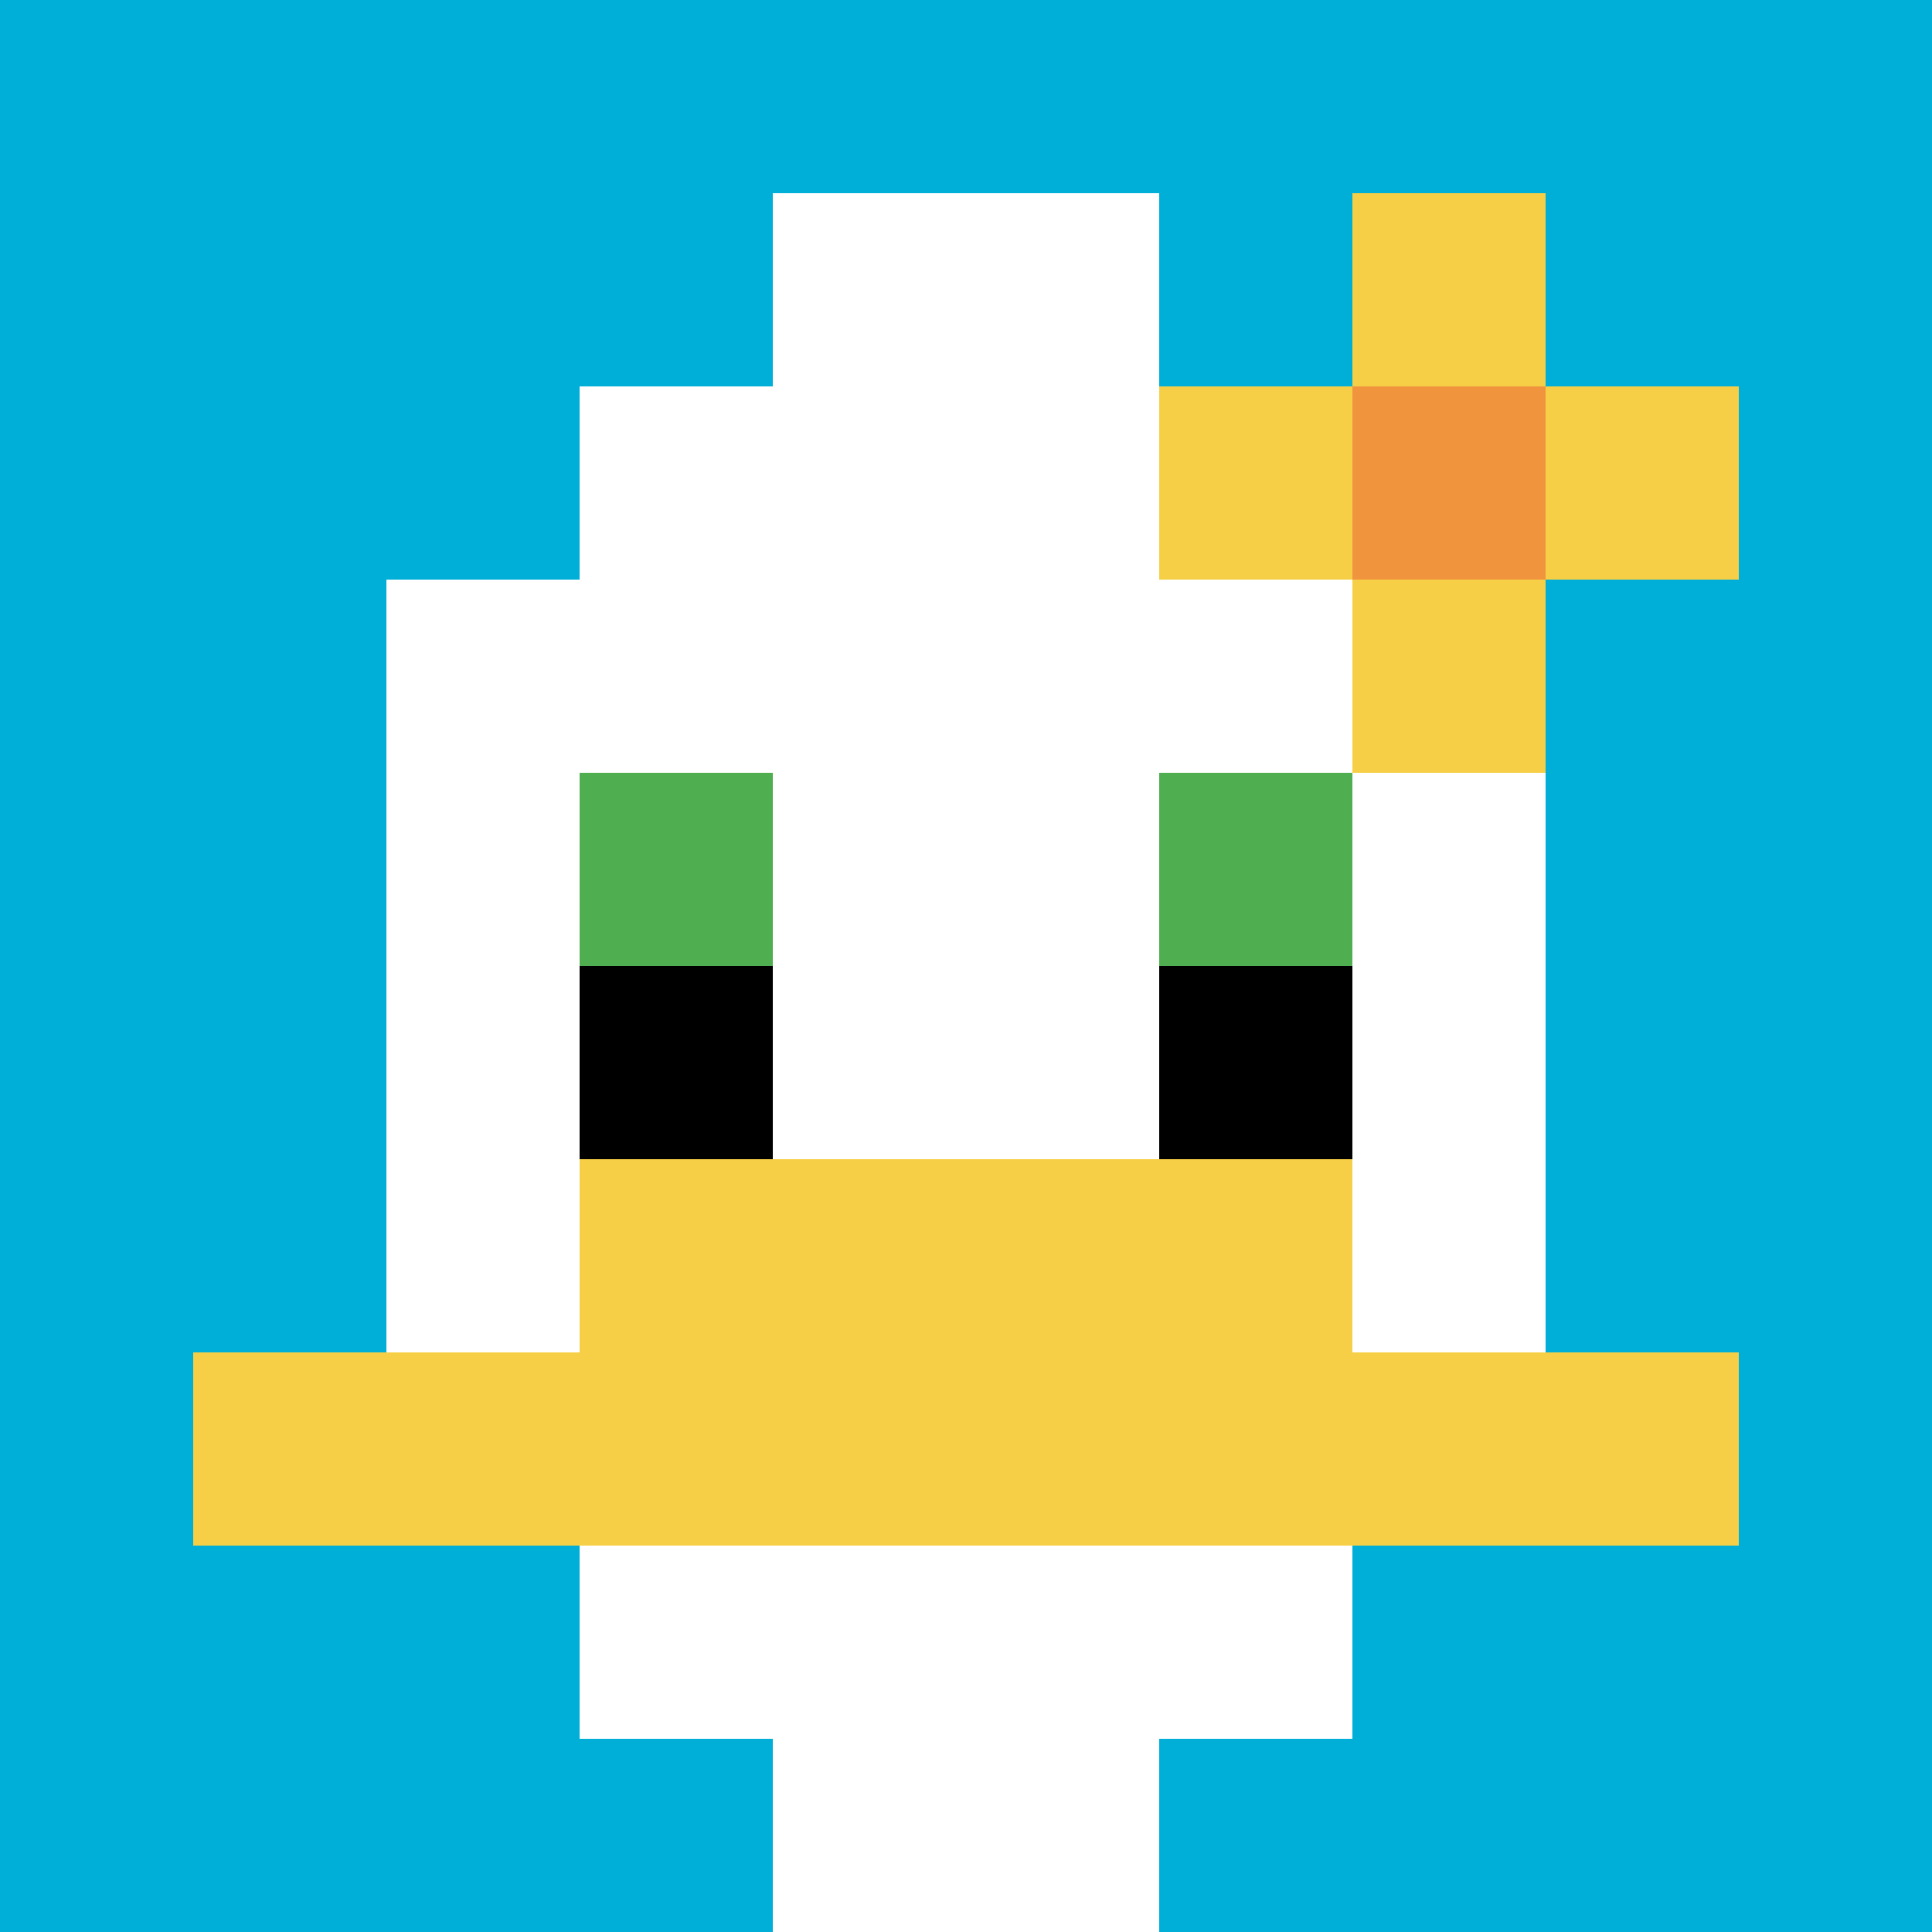 <svg xmlns="http://www.w3.org/2000/svg" version="1.1" width="698" height="698"><title>'goose-pfp-509847' by Dmitri Cherniak</title><desc>seed=509847
backgroundColor=#ffffff
padding=20
innerPadding=0
timeout=500
dimension=1
border=false
Save=function(){return n.handleSave()}
frame=99

Rendered at Sun Sep 15 2024 22:40:42 GMT+0800 (中国标准时间)
Generated in &lt;1ms
</desc><defs></defs><rect width="100%" height="100%" fill="#ffffff"></rect><g><g id="0-0"><rect x="0" y="0" height="698" width="698" fill="#00AFD7"></rect><g><rect id="0-0-3-2-4-7" x="209.4" y="139.6" width="279.2" height="488.6" fill="#ffffff"></rect><rect id="0-0-2-3-6-5" x="139.6" y="209.4" width="418.8" height="349" fill="#ffffff"></rect><rect id="0-0-4-8-2-2" x="279.2" y="558.4" width="139.6" height="139.6" fill="#ffffff"></rect><rect id="0-0-1-7-8-1" x="69.8" y="488.6" width="558.4" height="69.8" fill="#F7CF46"></rect><rect id="0-0-3-6-4-2" x="209.4" y="418.8" width="279.2" height="139.6" fill="#F7CF46"></rect><rect id="0-0-3-4-1-1" x="209.4" y="279.2" width="69.8" height="69.8" fill="#4FAE4F"></rect><rect id="0-0-6-4-1-1" x="418.8" y="279.2" width="69.8" height="69.8" fill="#4FAE4F"></rect><rect id="0-0-3-5-1-1" x="209.4" y="349" width="69.8" height="69.8" fill="#000000"></rect><rect id="0-0-6-5-1-1" x="418.8" y="349" width="69.8" height="69.8" fill="#000000"></rect><rect id="0-0-4-1-2-2" x="279.2" y="69.8" width="139.6" height="139.6" fill="#ffffff"></rect><rect id="0-0-6-2-3-1" x="418.8" y="139.6" width="209.4" height="69.8" fill="#F7CF46"></rect><rect id="0-0-7-1-1-3" x="488.6" y="69.8" width="69.8" height="209.4" fill="#F7CF46"></rect><rect id="0-0-7-2-1-1" x="488.6" y="139.6" width="69.8" height="69.8" fill="#F0943E"></rect></g><rect x="0" y="0" stroke="white" stroke-width="0" height="698" width="698" fill="none"></rect></g></g></svg>